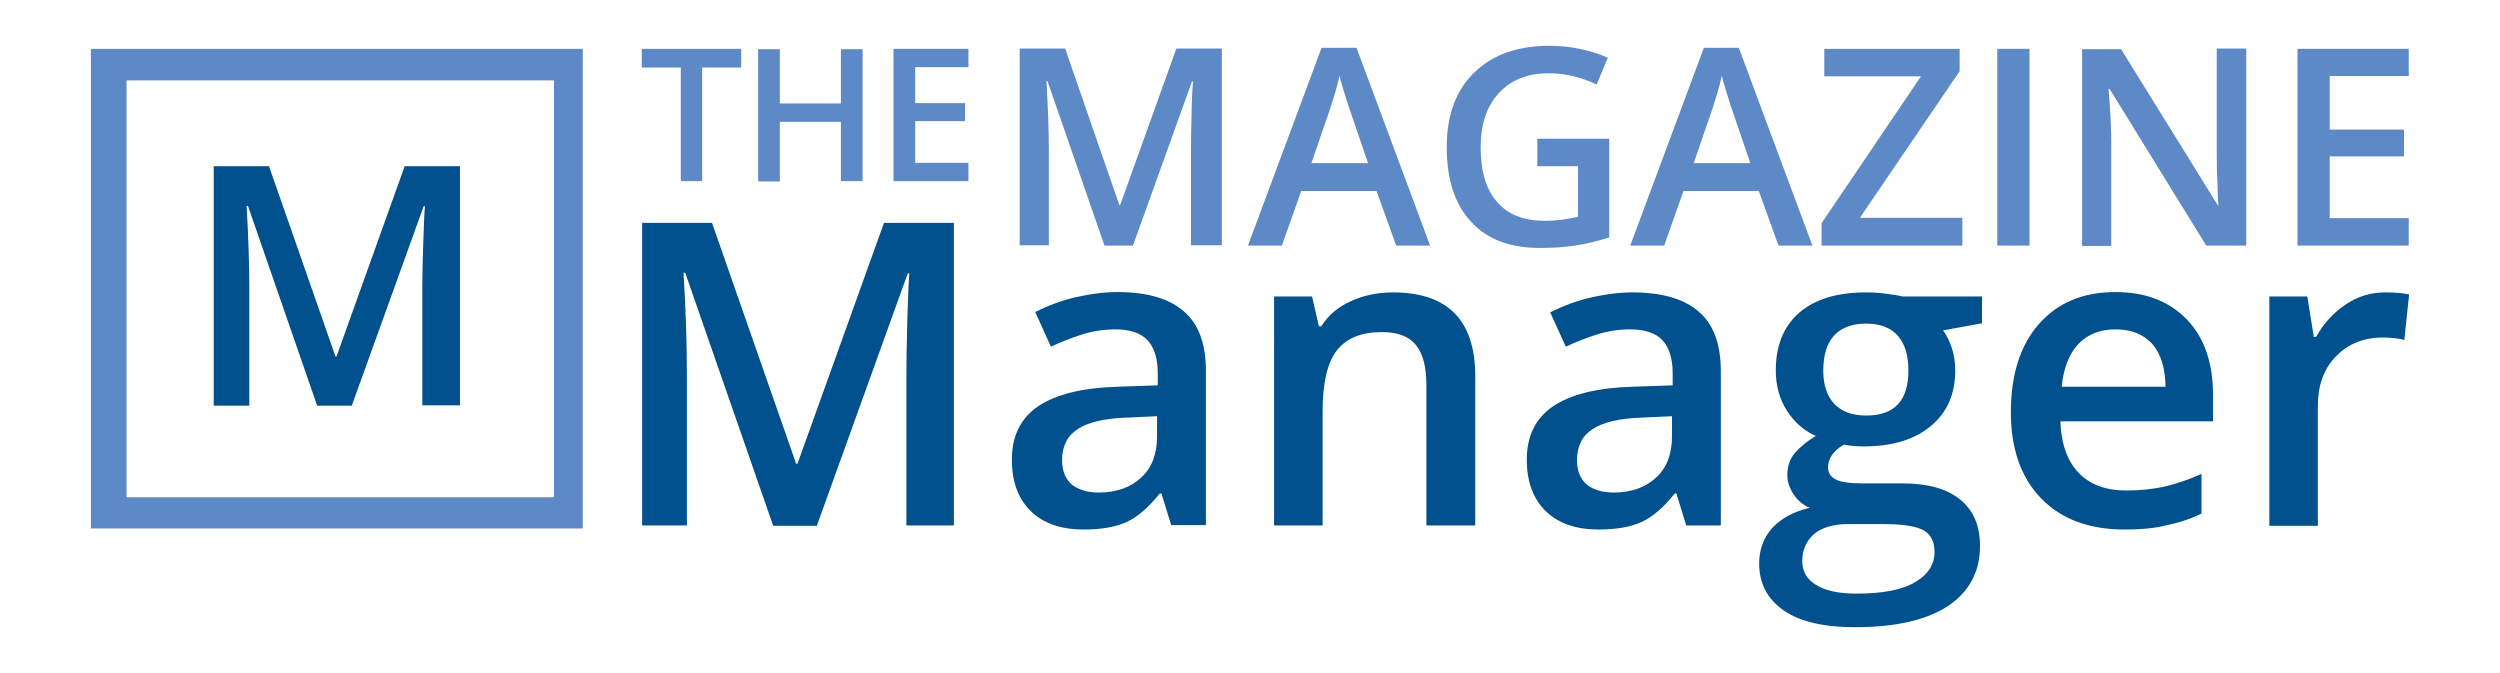 <?xml version="1.0" encoding="utf-8"?>
<!-- Generator: Adobe Illustrator 19.1.0, SVG Export Plug-In . SVG Version: 6.00 Build 0)  -->
<!DOCTYPE svg PUBLIC "-//W3C//DTD SVG 1.1//EN" "http://www.w3.org/Graphics/SVG/1.1/DTD/svg11.dtd">
<svg version="1.1" id="Layer_1" xmlns="http://www.w3.org/2000/svg" xmlns:xlink="http://www.w3.org/1999/xlink" x="0px" y="0px"
	 viewBox="0 0 737 198.4" style="enable-background:new 0 0 737 198.4;" xml:space="preserve">
<style type="text/css">
	.st0{fill:#6E6F71;}
	.st1{fill:#00518D;}
	.st2{fill-rule:evenodd;clip-rule:evenodd;fill:#A6A8AC;}
	.st3{fill-rule:evenodd;clip-rule:evenodd;fill:#00518D;}
	.st4{fill:#FFFFFF;}
	.st5{fill-rule:evenodd;clip-rule:evenodd;fill:#FFFFFF;}
	.st6{fill:#5E89C7;}
	.st7{clip-path:url(#SVGID_2_);fill:#FFFFFF;}
	.st8{clip-path:url(#SVGID_2_);}
	.st9{fill:#005588;}
	.st10{fill:#2890C0;}
	.st11{fill:#5F89C7;}
	.st12{fill:#231F20;}
</style>
<g>
	<g>
		<path class="st1" d="M93.5,119.6L73.1,60.7h-0.4c0.5,8.7,0.8,16.9,0.8,24.6v34.3H63V49h16.3l19.6,56.1h0.3L119.3,49h16.3v70.5
			h-11.1V84.7c0-3.5,0.1-8.1,0.3-13.7c0.2-5.6,0.3-9,0.5-10.2h-0.4l-21.2,58.8H93.5z"/>
	</g>
	<g>
		<path class="st1" d="M227.9,154.9L202,80.4h-0.5c0.7,11.1,1,21.4,1,31.1v43.4h-13.2V65.7h20.6l24.8,71h0.4l25.5-71h20.6v89.2h-14
			v-44.1c0-4.4,0.1-10.2,0.3-17.3c0.2-7.1,0.4-11.4,0.6-12.9h-0.5l-26.8,74.4H227.9z"/>
		<path class="st1" d="M345.3,154.9l-2.9-9.4h-0.5c-3.3,4.1-6.5,6.9-9.8,8.4c-3.3,1.5-7.5,2.2-12.7,2.2c-6.6,0-11.8-1.8-15.5-5.4
			c-3.7-3.6-5.6-8.6-5.6-15.2c0-7,2.6-12.2,7.7-15.7c5.2-3.5,13-5.5,23.6-5.8l11.7-0.4v-3.6c0-4.3-1-7.5-3-9.7
			c-2-2.1-5.1-3.2-9.4-3.2c-3.5,0-6.8,0.5-9.9,1.5c-3.2,1-6.2,2.2-9.2,3.6l-4.6-10.2c3.7-1.9,7.7-3.4,12-4.4c4.4-1,8.5-1.5,12.3-1.5
			c8.6,0,15.1,1.9,19.4,5.6c4.4,3.7,6.6,9.6,6.6,17.6v45.5H345.3z M323.9,145.2c5.2,0,9.4-1.5,12.5-4.4c3.2-2.9,4.7-7,4.7-12.2v-5.9
			l-8.7,0.4c-6.8,0.2-11.7,1.4-14.7,3.4c-3.1,2-4.6,5.1-4.6,9.2c0,3,0.9,5.3,2.7,7C317.7,144.3,320.4,145.2,323.9,145.2z"/>
		<path class="st1" d="M434.9,154.9h-14.4v-41.5c0-5.2-1-9.1-3.1-11.7c-2.1-2.6-5.4-3.8-10-3.8c-6.1,0-10.5,1.8-13.3,5.4
			c-2.8,3.6-4.2,9.6-4.2,18v33.6h-14.3V87.4h11.2l2,8.8h0.7c2-3.2,4.9-5.7,8.7-7.4c3.7-1.7,7.9-2.6,12.4-2.6
			c16.2,0,24.3,8.2,24.3,24.7V154.9z"/>
		<path class="st1" d="M497.1,154.9l-2.9-9.4h-0.5c-3.3,4.1-6.5,6.9-9.8,8.4c-3.3,1.5-7.5,2.2-12.7,2.2c-6.6,0-11.8-1.8-15.5-5.4
			c-3.7-3.6-5.6-8.6-5.6-15.2c0-7,2.6-12.2,7.7-15.7c5.2-3.5,13-5.5,23.6-5.8l11.7-0.4v-3.6c0-4.3-1-7.5-3-9.7
			c-2-2.1-5.1-3.2-9.4-3.2c-3.5,0-6.8,0.5-9.9,1.5c-3.2,1-6.2,2.2-9.2,3.6L457,92.1c3.7-1.9,7.7-3.4,12-4.4c4.4-1,8.5-1.5,12.3-1.5
			c8.6,0,15.1,1.9,19.4,5.6c4.4,3.7,6.6,9.6,6.6,17.6v45.5H497.1z M475.7,145.2c5.2,0,9.4-1.5,12.5-4.4c3.2-2.9,4.7-7,4.7-12.2v-5.9
			l-8.7,0.4c-6.8,0.2-11.7,1.4-14.7,3.4c-3.1,2-4.6,5.1-4.6,9.2c0,3,0.9,5.3,2.7,7C469.5,144.3,472.2,145.2,475.7,145.2z"/>
		<path class="st1" d="M584.3,87.4v7.9l-11.5,2.1c1.1,1.4,1.9,3.2,2.6,5.2c0.7,2.1,1,4.3,1,6.6c0,7-2.4,12.4-7.2,16.4
			c-4.8,4-11.4,6-19.8,6c-2.2,0-4.1-0.2-5.9-0.5c-3.1,1.9-4.6,4.1-4.6,6.7c0,1.5,0.7,2.7,2.2,3.5c1.4,0.8,4.1,1.2,8,1.2h11.8
			c7.4,0,13.1,1.6,17,4.8c3.9,3.2,5.8,7.7,5.8,13.7c0,7.6-3.2,13.5-9.5,17.7c-6.3,4.1-15.4,6.2-27.3,6.2c-9.2,0-16.2-1.6-21-4.9
			c-4.8-3.3-7.3-7.9-7.3-13.9c0-4.1,1.3-7.6,3.9-10.5c2.6-2.8,6.3-4.8,11-5.9c-1.9-0.8-3.5-2.1-4.7-3.9c-1.2-1.8-1.9-3.7-1.9-5.7
			c0-2.5,0.7-4.7,2.1-6.4c1.4-1.7,3.5-3.5,6.3-5.2c-3.5-1.5-6.3-4-8.5-7.4c-2.2-3.4-3.3-7.4-3.3-11.9c0-7.3,2.3-13,6.9-17
			c4.6-4,11.2-6,19.7-6c1.9,0,3.9,0.1,6,0.4c2.1,0.3,3.7,0.5,4.7,0.8H584.3z M531.3,165.4c0,3.1,1.4,5.5,4.2,7.1
			c2.8,1.7,6.7,2.5,11.7,2.5c7.8,0,13.6-1.1,17.4-3.4c3.8-2.2,5.7-5.2,5.7-8.9c0-2.9-1-5-3.1-6.3c-2.1-1.2-6-1.9-11.7-1.9h-10.9
			c-4.1,0-7.4,1-9.8,2.9C532.5,159.5,531.3,162.1,531.3,165.4z M537.5,109.3c0,4.2,1.1,7.5,3.3,9.8c2.2,2.3,5.3,3.4,9.4,3.4
			c8.3,0,12.4-4.4,12.4-13.3c0-4.4-1-7.8-3.1-10.2c-2.1-2.4-5.2-3.6-9.4-3.6c-4.1,0-7.3,1.2-9.4,3.5
			C538.5,101.3,537.5,104.8,537.5,109.3z"/>
		<path class="st1" d="M626.3,156.1c-10.5,0-18.7-3.1-24.6-9.2c-5.9-6.1-8.9-14.6-8.9-25.3c0-11,2.7-19.7,8.2-26
			c5.5-6.3,13-9.5,22.6-9.5c8.9,0,15.9,2.7,21.1,8.1c5.2,5.4,7.7,12.9,7.7,22.3v7.7h-45c0.2,6.5,2,11.6,5.3,15.1
			c3.3,3.5,8,5.3,14.1,5.3c4,0,7.7-0.4,11.1-1.1c3.4-0.8,7.1-2,11.1-3.8v11.7c-3.5,1.7-7,2.8-10.6,3.5
			C635,155.8,630.9,156.1,626.3,156.1z M623.7,97.1c-4.6,0-8.2,1.4-11,4.3c-2.7,2.9-4.4,7.1-4.9,12.6h30.6c-0.1-5.6-1.4-9.8-4-12.7
			C631.8,98.5,628.2,97.1,623.7,97.1z"/>
		<path class="st1" d="M703.1,86.2c2.9,0,5.3,0.2,7.1,0.6l-1.4,13.4c-2-0.5-4.1-0.7-6.3-0.7c-5.7,0-10.4,1.9-13.9,5.6
			c-3.6,3.7-5.3,8.6-5.3,14.6v35.3h-14.3V87.4h11.2l1.9,11.9h0.7c2.2-4,5.2-7.2,8.8-9.6C695,87.4,698.9,86.2,703.1,86.2z"/>
	</g>
	<g>
		<path class="st6" d="M325.6,72.4l-16.8-48.5h-0.3c0.4,7.2,0.7,13.9,0.7,20.2v28.2h-8.6v-58h13.4L330,60.5h0.2l16.6-46.2h13.4v58
			h-9.1V43.7c0-2.9,0.1-6.6,0.2-11.3c0.1-4.6,0.3-7.4,0.4-8.4h-0.3L334,72.4H325.6z"/>
		<path class="st6" d="M411.6,72.4l-5.8-16.1h-22.2l-5.7,16.1h-10l21.7-58.3h10.3l21.7,58.3H411.6z M403.3,48.1l-5.4-15.8
			c-0.4-1.1-0.9-2.7-1.6-5c-0.7-2.3-1.2-3.9-1.4-5c-0.7,3.3-1.8,6.8-3.1,10.7l-5.2,15.1H403.3z"/>
		<path class="st6" d="M453,40.9h21.4V70c-3.5,1.1-6.8,1.9-10.1,2.4c-3.2,0.5-6.7,0.7-10.4,0.7c-8.8,0-15.6-2.6-20.3-7.8
			c-4.8-5.2-7.1-12.5-7.1-22c0-9.3,2.7-16.7,8.1-21.9c5.4-5.3,12.8-7.9,22.2-7.9c6.1,0,11.8,1.2,17.2,3.5l-3.3,7.9
			c-4.7-2.2-9.4-3.3-14.1-3.3c-6.2,0-11.1,1.9-14.7,5.8c-3.6,3.9-5.4,9.2-5.4,16c0,7.1,1.6,12.5,4.9,16.2c3.2,3.7,7.9,5.5,14,5.5
			c3.1,0,6.4-0.4,9.8-1.2V49h-12V40.9z"/>
		<path class="st6" d="M524.3,72.4l-5.8-16.1h-22.2l-5.7,16.1h-10l21.7-58.3h10.3l21.7,58.3H524.3z M516,48.1l-5.4-15.8
			c-0.4-1.1-0.9-2.7-1.6-5c-0.7-2.3-1.2-3.9-1.4-5c-0.7,3.3-1.8,6.8-3.1,10.7l-5.2,15.1H516z"/>
		<path class="st6" d="M578.6,72.4H537v-6.6l29.3-43.3h-28.5v-8.1h39.9V21l-29.4,43.2h30.2V72.4z"/>
		<path class="st6" d="M588.8,72.4v-58h9.5v58H588.8z"/>
		<path class="st6" d="M662,72.4h-11.6l-28.5-46.2h-0.3l0.2,2.6c0.4,4.9,0.6,9.4,0.6,13.5v30.2h-8.6v-58h11.5l28.5,46h0.2
			c-0.1-0.6-0.2-2.8-0.3-6.6c-0.2-3.8-0.2-6.8-0.2-9V14.3h8.7V72.4z"/>
		<path class="st6" d="M710.1,72.4h-32.8v-58h32.8v8h-23.3v15.8h21.9v7.9h-21.9v18.2h23.3V72.4z"/>
	</g>
	<g>
		<path class="st6" d="M207.1,53.4h-6.4V19.9h-11.5v-5.5h29.3v5.5h-11.5V53.4z"/>
		<path class="st6" d="M254.3,53.4h-6.4V35.9h-18v17.6h-6.4v-39h6.4v16h18v-16h6.4V53.4z"/>
		<path class="st6" d="M285.5,53.4h-22.1v-39h22.1v5.4h-15.7v10.6h14.7v5.3h-14.7V48h15.7V53.4z"/>
	</g>
	<path class="st6" d="M26.8,14.4v141.4h145V14.4H26.8z M163.3,146.6h-126V23.7h126V146.6z"/>
</g>
</svg>
